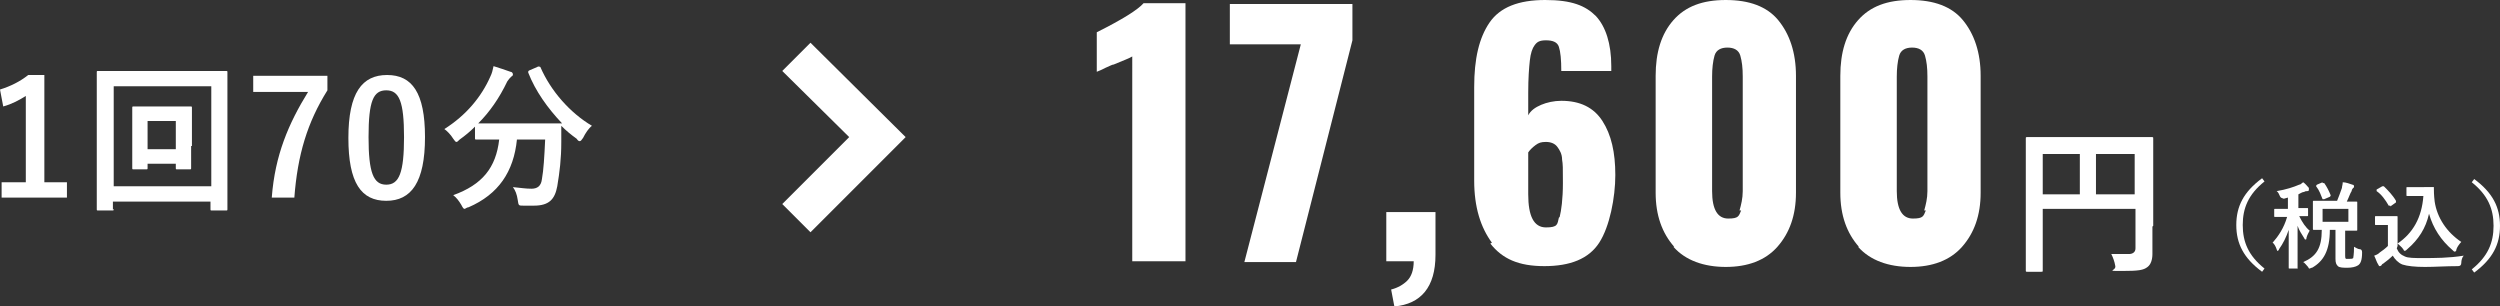 <?xml version="1.0" encoding="UTF-8"?>
<svg id="_レイヤー_1" data-name="レイヤー_1" xmlns="http://www.w3.org/2000/svg" version="1.1" viewBox="0 0 310 38"><rect x="0" y="0" width="310" height="38" fill="#333333" stroke="none"/>
  <!-- Generator: Adobe Illustrator 29.5.1, SVG Export Plug-In . SVG Version: 2.1.0 Build 141)  -->
  <defs>
    <style>
      .st0 {
        fill: #fff;
      }
    </style>
  </defs>
  <g>
    <path class="st0" d="M140.4,7c-.3.2-1.1.5-2.3,1-.2,0-.5.2-1,.4-.4.2-.8.4-1.1.5v-4.9c3.2-1.6,5.1-2.8,5.8-3.6h5.2v32h-6.6V7Z"/>
    <path class="st0" d="M161.2,5.5h-8.7V.5h15.2v4.5l-7,27.5h-6.4l7-27Z"/>
    <path class="st0" d="M172.5,35.9c.8-.2,1.5-.6,2-1.1.5-.5.8-1.3.8-2.4h-3.4v-6.1h6.1v5.3c0,4-1.8,6.1-5.1,6.4l-.4-2.1Z"/>
    <path class="st0" d="M185,30.1c-1.4-1.9-2.2-4.4-2.2-7.7v-11.6c0-3.5.6-6.1,1.9-8,1.3-1.9,3.6-2.8,6.9-2.8s5,.7,6.3,2c1.2,1.3,1.9,3.4,1.9,6.2v.6s-6.2,0-6.2,0c0-1.4-.1-2.4-.3-3s-.8-.8-1.6-.8-1.1.2-1.4.6c-.3.4-.5,1-.6,1.9s-.2,2.2-.2,4v2.8c.3-.6.9-1,1.6-1.3.7-.3,1.6-.5,2.5-.5,2.3,0,4,.8,5.1,2.5,1.1,1.7,1.6,3.9,1.6,6.7s-.7,6.4-2,8.4c-1.3,2-3.6,2.9-6.8,2.9s-5.2-.9-6.7-2.8ZM193.4,26.9c.2-.8.4-2.2.4-4.2s0-2.3-.1-2.9c0-.7-.3-1.2-.6-1.6-.3-.4-.8-.6-1.4-.6s-.9.1-1.3.4c-.4.3-.7.6-.9.9v5.2c0,2.7.7,4.1,2.2,4.1s1.4-.4,1.6-1.2Z"/>
    <path class="st0" d="M207.6,30.6c-1.5-1.7-2.3-3.9-2.3-6.7v-14.5c0-2.9.7-5.2,2.2-6.9,1.5-1.7,3.6-2.5,6.5-2.5s5.1.8,6.5,2.5,2.2,4,2.2,6.9v14.5c0,2.8-.8,5-2.3,6.7-1.5,1.7-3.7,2.5-6.4,2.5s-5-.8-6.5-2.5ZM215.7,26.1c.2-.7.4-1.5.4-2.4v-14.2c0-1.1-.1-1.9-.3-2.6-.2-.7-.8-1-1.6-1s-1.4.3-1.6,1-.3,1.6-.3,2.6v14.2c0,2.3.7,3.4,2,3.4s1.3-.3,1.6-1Z"/>
    <path class="st0" d="M230.5,30.6c-1.5-1.7-2.3-3.9-2.3-6.7v-14.5c0-2.9.7-5.2,2.2-6.9,1.5-1.7,3.6-2.5,6.5-2.5s5.1.8,6.5,2.5,2.2,4,2.2,6.9v14.5c0,2.8-.8,5-2.3,6.7-1.5,1.7-3.7,2.5-6.4,2.5s-5-.8-6.5-2.5ZM238.6,26.1c.2-.7.4-1.5.4-2.4v-14.2c0-1.1-.1-1.9-.3-2.6-.2-.7-.8-1-1.6-1s-1.4.3-1.6,1-.3,1.6-.3,2.6v14.2c0,2.3.7,3.4,2,3.4s1.3-.3,1.6-1Z"/>
    <path class="st0" d="M266.9,28.1c0,1.7,0,2.7,0,3.4s-.2,1.3-.6,1.6c-.5.4-1.1.5-3.2.5s-.7,0-.8-.6c-.1-.6-.3-1.1-.5-1.5.8,0,1.8,0,2.2,0s.8-.2.8-.7v-4.9h-11.5v4.2c0,2.2,0,3.3,0,3.4,0,.2,0,.2-.2.2h-1.7c-.2,0-.2,0-.2-.2s0-1.3,0-3.9v-8.5c0-2.5,0-3.8,0-3.9,0-.2,0-.2.2-.2s.8,0,2.7,0h10c1.9,0,2.5,0,2.7,0,.2,0,.2,0,.2.2s0,1.4,0,4v6.8ZM257.9,24.1v-5h-4.6v5h4.6ZM259.9,19.1v5h4.8v-5h-4.8Z"/>
    <path class="st0" d="M280.8,22.5c-2,1.6-2.7,3.3-2.7,5.4s.7,3.8,2.7,5.4l-.3.4c-2.3-1.7-3.2-3.5-3.2-5.8s.9-4.1,3.2-5.8l.3.4Z"/>
    <path class="st0" d="M283.2,24.6q-.4,0-.5-.3c-.1-.2-.2-.5-.4-.6,1.2-.2,2.1-.5,2.8-.8.2,0,.3-.2.5-.3.3.2.5.5.7.7,0,0,0,.1,0,.2s0,.2-.2.2-.2,0-.4.1c-.2,0-.5.2-.7.3v1.7c.8,0,1.1,0,1.1,0,.1,0,.1,0,.1.1v.8c0,.1,0,.1-.1.1s-.3,0-1,0c.4.8.8,1.4,1.3,1.8-.1.2-.3.5-.4.9,0,.1,0,.2-.1.2s-.1,0-.2-.2c-.3-.5-.6-.9-.8-1.5,0,2.9,0,5,0,5.2s0,.1-.1.1h-.9c-.1,0-.1,0-.1-.1,0-.2,0-2.1,0-4.7-.3.9-.7,1.7-1.2,2.4,0,.1-.1.2-.2.2s0,0-.1-.2c-.1-.3-.3-.7-.5-.8.7-.8,1.4-1.8,1.8-3.2h-.3c-.9,0-1.1,0-1.2,0s-.1,0-.1-.1v-.8c0-.1,0-.1.1-.1s.4,0,1.2,0h.4v-1.4l-.7.2ZM289.8,24.9c.2-.5.4-1,.6-1.6,0-.2.1-.4.1-.7.4,0,.9.2,1.2.3,0,0,.2,0,.2.2s0,.1-.1.2c0,0-.2.2-.2.4-.2.3-.3.7-.6,1.3.8,0,1.2,0,1.2,0,.1,0,.1,0,.1.1s0,.3,0,1v1.4c0,.7,0,1,0,1,0,.1,0,.1-.1.1s-.4,0-1.4,0v3.1c0,.2,0,.3.1.4,0,0,.2,0,.4,0s.4,0,.5-.1c0-.1.1-.4.1-1.4.2.1.5.3.7.3q.3,0,.3.4c0,1-.2,1.4-.5,1.6-.3.2-.8.3-1.3.3s-1,0-1.2-.2c-.2-.2-.3-.4-.3-.9v-3.6h-.7c0,2.6-.8,3.9-2.2,4.7-.2,0-.2.1-.3.1s-.1,0-.2-.2c-.2-.2-.4-.5-.6-.6,1.6-.7,2.3-1.7,2.3-4-.7,0-.9,0-1,0-.1,0-.1,0-.1-.1s0-.4,0-1v-1.4c0-.7,0-.9,0-1,0-.1,0-.1.1-.1s.4,0,1.5,0h1.5ZM288,22.7c.2,0,.2,0,.2,0,.3.4.6,1,.8,1.5,0,.1,0,.1-.1.2l-.7.3c-.1,0-.2,0-.2,0-.2-.5-.4-1.1-.8-1.6,0-.1,0-.1.1-.2l.7-.3ZM291.2,25.9h-3.2v1.6h3.2v-1.6Z"/>
    <path class="st0" d="M297.2,30.8c.2.5.5.8,1,1,.4.2,1.2.2,2.2.2,1.5,0,3.3,0,5.1-.3-.2.2-.3.6-.3.9q0,.4-.4.4c-1.5,0-2.9.1-4.1.1s-2.2-.1-2.8-.3c-.5-.2-.9-.6-1.2-1.1-.4.4-.8.7-1.2,1-.1,0-.2.2-.2.2,0,0-.1.1-.2.1s-.1,0-.2-.2c-.2-.3-.3-.7-.5-1.1.3-.1.5-.2.7-.4.3-.2.7-.5,1-.8v-2.6h-.6c-.6,0-.8,0-.9,0-.1,0-.1,0-.1-.1v-.9c0-.1,0-.1.1-.1s.2,0,.9,0h.8c.6,0,.8,0,.9,0,.1,0,.1,0,.1.1s0,.4,0,1.1v2.5ZM296.4,25.5c0,0-.1,0-.2,0s0,0,0,0c-.4-.7-.9-1.4-1.5-1.8,0,0,0-.1,0-.2l.7-.4c.1,0,.2,0,.2,0,.5.5,1.1,1.1,1.5,1.8,0,.1,0,.1,0,.2l-.7.5ZM300.6,23.2c.5,0,.9,0,1.1,0s.1,0,.1.1c0,.3,0,.9.1,1.7.3,2,1.5,3.8,3.3,5-.2.2-.5.6-.6.9,0,.2-.1.3-.2.3s-.1,0-.3-.2c-1.4-1.2-2.4-2.7-2.9-4.5-.4,1.8-1.3,3.2-2.7,4.4-.1.1-.2.2-.3.2s-.1,0-.2-.2c-.2-.3-.5-.5-.7-.7,1.9-1.3,3-3.2,3.2-5.9h-1c-.7,0-.9,0-1,0-.1,0-.1,0-.1-.1v-.9c0-.1,0-.1.1-.1s.3,0,1,0h1.1Z"/>
    <path class="st0" d="M306.8,22.2c2.3,1.7,3.2,3.5,3.2,5.8s-.9,4.1-3.2,5.8l-.3-.4c2-1.6,2.7-3.3,2.7-5.4s-.7-3.8-2.7-5.4l.3-.4Z"/>
  </g>
  <g>
    <path class="st0" d="M5.5,22.6h2.8v1.9H.2v-1.9h3v-10.7c-.8.5-1.7,1-2.8,1.3l-.4-2.1c1.3-.4,2.5-1,3.5-1.8h2v13.3Z"/>
    <path class="st0" d="M14.1,25.9c0,.2,0,.2-.2.2h-1.7c-.2,0-.2,0-.2-.2s0-1.5,0-7.6v-3.9c0-3.9,0-5.3,0-5.4,0-.2,0-.2.2-.2s.8,0,2.6,0h10.6c1.9,0,2.5,0,2.6,0,.2,0,.2,0,.2.2s0,1.5,0,4.8v4.6c0,6.1,0,7.4,0,7.5,0,.2,0,.2-.2.2h-1.7c-.2,0-.2,0-.2-.2v-.9h-12.1v1ZM14.1,10.7v12.4h12.1v-12.4h-12.1ZM23.7,18.1c0,1.9,0,2.6,0,2.7,0,.2,0,.2-.2.2h-1.5c-.2,0-.2,0-.2-.2v-.5h-3.5v.5c0,.2,0,.2-.2.2h-1.5c-.2,0-.2,0-.2-.2s0-.8,0-2.7v-2.7c0-1.3,0-1.9,0-2,0-.2,0-.2.2-.2s.6,0,2.2,0h2.7c1.5,0,2,0,2.1,0,.2,0,.2,0,.2.2s0,.7,0,1.9v2.8ZM18.3,15v3.5h3.5v-3.5h-3.5Z"/>
    <path class="st0" d="M40.6,11.2c-2.5,4-3.7,8-4.1,13.3h-2.8c.4-5.3,2.1-9.2,4.5-13.1h-6.8v-2h9.2v1.8Z"/>
    <path class="st0" d="M52.7,17c0,5.6-1.7,7.9-4.8,7.9s-4.7-2.2-4.7-7.8,1.7-7.8,4.8-7.8,4.7,2.2,4.7,7.7ZM45.7,17c0,4.4.6,5.9,2.2,5.9s2.2-1.5,2.2-5.9-.6-5.8-2.2-5.8-2.2,1.3-2.2,5.8Z"/>
    <path class="st0" d="M66.6,8.3c.3-.1.3,0,.4,0,1.3,3,3.7,5.7,6.4,7.3-.4.3-.8.9-1.1,1.5-.2.3-.3.4-.4.4s-.2,0-.4-.3c-.7-.5-1.3-1-1.9-1.6,0,.6,0,1.3,0,2,0,2.1-.2,3.7-.5,5.5-.3,1.6-1,2.4-2.9,2.4s-.9,0-1.3,0c-.6,0-.6,0-.7-.7-.1-.7-.3-1.2-.6-1.6,1,.1,1.6.2,2.3.2s1.2-.3,1.3-1.2c.2-1.1.3-2.7.4-4.9h-3.5c-.4,4-2.3,6.8-6,8.4-.2,0-.4.2-.5.2s-.2-.1-.4-.5c-.3-.5-.6-.9-1-1.2,3.6-1.3,5.3-3.4,5.7-6.9h-.2c-1.9,0-2.5,0-2.6,0-.2,0-.2,0-.2-.2v-1.4c-.6.6-1.2,1.1-1.9,1.6-.2.2-.3.3-.4.3s-.2-.1-.4-.4c-.3-.5-.8-1-1.1-1.2,2.7-1.7,4.6-4,5.7-6.5.2-.4.3-.8.4-1.3.7.2,1.5.5,2.1.7.2,0,.3.2.3.3s0,.2-.2.3c-.2.2-.3.3-.5.6-1,2.1-2.2,3.8-3.6,5.2.3,0,1,0,2.5,0h5.3c1.7,0,2.4,0,2.6,0-1.8-1.9-3.3-4-4.2-6.3,0-.2,0-.2.2-.3l1.4-.6Z"/>
  </g>
  <polygon class="st0" points="100.5 28.8 97 25.3 105.3 17 97 8.8 100.5 5.3 112.3 17 100.5 28.8"/>
</svg>